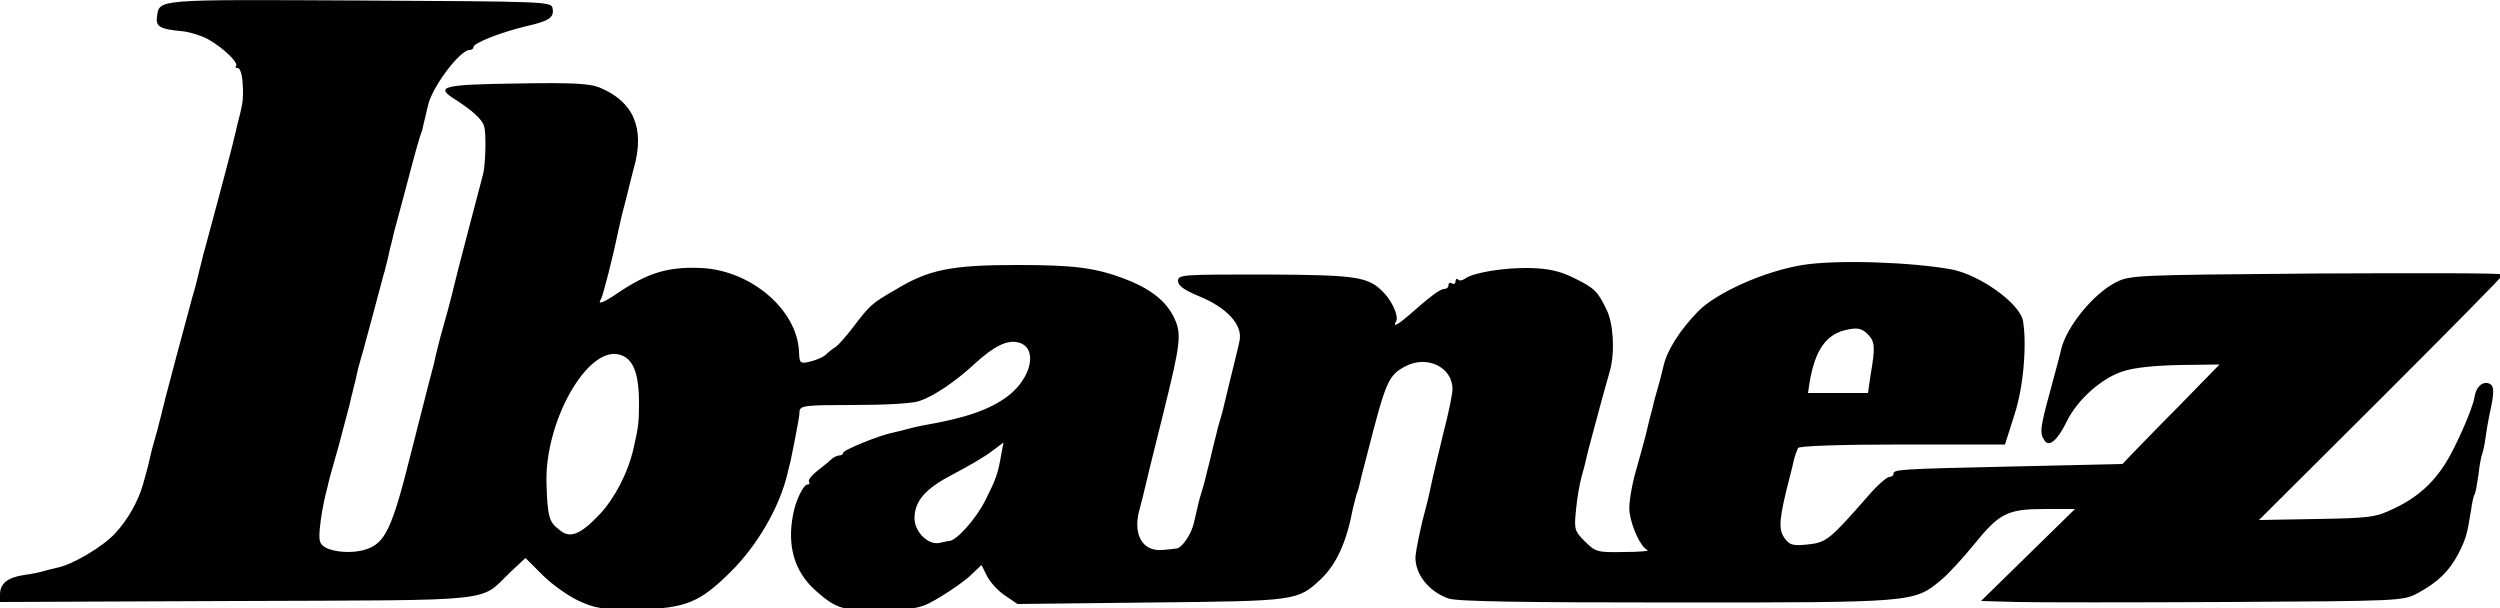 <?xml version="1.0" encoding="utf-8"?>
<!-- Generator: Adobe Illustrator 28.1.0, SVG Export Plug-In . SVG Version: 6.00 Build 0)  -->
<svg version="1.1" id="Layer_1" xmlns="http://www.w3.org/2000/svg" xmlns:xlink="http://www.w3.org/1999/xlink" x="0px" y="0px"
	 viewBox="0 0 500 121.6" style="enable-background:new 0 0 500 121.6;" xml:space="preserve">
<style type="text/css">
	.st0{fill:#010101;}
</style>
<path id="path2330" class="st0" d="M115.6,120.1c-2.1-1-5.3-3.3-7.1-5.1l-3.4-3.4l-3,2.8c-6.4,6.1-1.4,5.6-54.7,5.8L0,120.4v-1.5
	c0-2.2,1.5-3.4,4.8-3.9c1.6-0.2,3.4-0.6,4-0.8c0.7-0.2,1.9-0.5,2.8-0.7c2.9-0.6,8.9-4.1,11.4-6.8c2.6-2.8,4.6-6.4,5.6-9.8
	c0.3-1.2,0.7-2.5,0.8-2.9c0.1-0.4,0.4-1.5,0.6-2.5c0.2-1,0.6-2.4,0.8-3.1c0.2-0.7,0.5-1.8,0.7-2.5c0.2-0.7,0.5-2.1,0.8-3.1
	c0.2-1,0.6-2.3,0.7-2.9c0.3-1.2,4.5-17,5.1-19.1c0.2-0.8,0.5-1.9,0.7-2.5c0.2-0.6,0.5-1.8,0.7-2.7c0.2-0.9,0.6-2.4,0.8-3.2
	c0.2-0.9,0.5-2.1,0.7-2.7c1.2-4.4,5.6-20.8,5.8-22c0.2-0.8,0.5-1.9,0.6-2.5c1-3.8,1.2-4.9,1.2-6.5c0-3.1-0.4-5.1-1.1-5.1
	c-0.4,0-0.5-0.2-0.3-0.4c0.6-0.6-2.5-3.6-5.5-5.3c-1.4-0.8-4-1.6-5.7-1.7c-4-0.4-4.9-0.9-4.6-2.9c0.5-3.5-0.4-3.4,40.4-3.2
	c36.8,0.2,38.5,0.2,38.7,1.5c0.4,1.9-0.6,2.6-5.5,3.7c-4.9,1.2-10.3,3.3-10.3,4.1c0,0.3-0.3,0.6-0.8,0.6c-1.9,0-7.5,7.4-8.3,11.1
	c-0.2,0.9-0.5,2-0.6,2.6c-0.2,0.6-0.4,1.7-0.6,2.5C84,27,82.8,31.4,81.6,36c-1.2,4.6-2.4,8.9-2.6,9.7c-0.2,0.8-0.5,1.9-0.6,2.5
	c-0.2,0.6-0.5,1.9-0.7,2.9c-0.2,1-0.6,2.3-0.7,2.9c-0.2,0.6-0.5,1.7-0.7,2.5c-0.4,1.5-3.8,14.3-4.4,16.2c-0.2,0.6-0.5,1.9-0.7,2.9
	s-0.6,2.3-0.7,2.9c-0.2,0.6-0.4,1.7-0.6,2.5c-0.2,0.8-1.2,4.5-2.2,8.3c-1.1,3.8-2.1,7.4-2.2,8.1c-0.2,0.7-0.5,2-0.7,2.9
	c-0.2,0.9-0.6,3.1-0.8,5c-0.3,2.9-0.1,3.5,1.1,4.2c1.8,1,5.6,1.2,8,0.4c3.9-1.2,5.3-4.1,9-18.9c3.4-13.3,3.8-15,4.3-16.8
	c0.2-0.6,0.5-1.9,0.7-2.9c0.8-3.3,1.1-4.5,2.4-9c0.4-1.6,1-3.7,1.2-4.7c0.4-1.8,5.2-20.1,5.9-22.7c0.5-1.8,0.7-8.3,0.2-9.7
	c-0.4-1.4-2.5-3.2-5.6-5.2c-4.4-2.7-2.8-3.1,12.2-3.3c11-0.2,14.6,0,16.5,0.8c6.8,2.8,9.1,8.1,6.9,16c-0.2,0.8-0.6,2.2-0.8,3.1
	s-0.6,2.4-0.8,3.2c-0.2,0.9-0.6,2.3-0.8,3.1c-0.2,0.8-0.5,2.2-0.7,3.1c-1,4.9-3.1,13.2-3.5,13.8c-0.8,1.2,0.3,0.9,3.5-1.3
	c6-4,10-5.2,16.6-4.9c9.9,0.5,19.1,8.3,19.5,16.7c0.1,2.4,0.2,2.5,2.3,2c1.2-0.3,2.6-0.9,3.1-1.4c0.5-0.5,1.4-1.2,1.9-1.5
	s2-2,3.4-3.8c3.5-4.6,3.8-4.9,8.5-7.6c6.7-4.1,11.2-5,24.4-5c11.1,0,15.4,0.5,21.1,2.6c5.4,2,8.5,4.4,10.2,7.7
	c1.7,3.4,1.5,5.1-2.1,19.6c-1.6,6.5-3.1,12.4-3.2,13c-0.8,3.4-1.1,4.5-1.5,6c-1.4,5,0.6,8.4,4.5,8.1c1.1-0.1,2.4-0.2,2.9-0.3
	c1.1-0.1,3-2.9,3.5-5.2c0.8-3.5,1-4.4,1.4-5.7c0.2-0.7,0.6-2,0.8-2.8c0.2-0.8,0.5-2.1,0.7-2.8c0.2-0.7,0.5-2,0.7-2.9
	c0.2-0.9,0.6-2.4,0.8-3.2c0.2-0.9,0.5-2.1,0.7-2.7s0.5-1.7,0.7-2.5s0.5-2.1,0.7-2.9c0.2-0.8,0.5-2.1,0.7-2.9
	c0.8-3.3,1.6-6.4,1.9-7.9c0.7-3.2-2.5-6.7-8.2-9c-2.9-1.2-4.1-2.1-4.1-3c0-1.3,0.9-1.3,17.5-1.3c18.7,0.1,20.7,0.4,23.9,3.9
	c1.6,1.8,2.8,4.6,2.2,5.5c-0.7,1.2,0.3,0.7,2.4-1.1c4.3-3.8,6.4-5.4,7.2-5.4c0.5,0,0.9-0.3,0.9-0.8c0-0.4,0.3-0.6,0.7-0.3
	c0.4,0.2,0.7,0,0.7-0.4s0.2-0.7,0.5-0.4c0.3,0.3,0.8,0.2,1.3-0.1c1.6-1.3,8.1-2.3,13-2.2c3.8,0.1,6,0.6,8.7,1.9
	c4.3,2.1,4.9,2.7,6.7,6.4c1.4,2.8,1.7,8.6,0.7,12.2c-0.2,0.8-1.3,4.5-2.3,8.3c-1,3.8-2.1,7.7-2.3,8.7c-0.2,1-0.7,2.9-1.1,4.3
	c-0.4,1.4-0.9,4.4-1.1,6.6c-0.4,3.9-0.3,4.2,1.8,6.3c2.1,2.1,2.5,2.2,7.8,2.1c3.1,0,5.2-0.2,4.7-0.4c-1.3-0.5-3.2-4.5-3.6-7.6
	c-0.2-1.5,0.4-5.2,1.3-8.3c0.9-3.1,1.7-6.2,1.9-6.9c0.2-0.7,0.4-1.8,0.6-2.5c0.2-0.7,0.5-2.1,0.8-3.1c0.2-1,0.6-2.4,0.8-3.1
	c0.2-0.7,0.5-1.8,0.7-2.5c0.2-0.7,0.5-2,0.7-2.8c0.7-3.1,3.2-7.1,6.9-10.9c3.7-3.8,13.4-8.1,20.9-9.3c6.8-1.1,21.8-0.6,29.9,0.9
	c5.6,1.1,13.6,6.8,14.2,10.3c0.8,4.8,0.1,13.2-1.7,18.7l-1.9,6h-20.5c-12.8,0-20.7,0.3-20.9,0.7c-0.2,0.4-0.6,1.5-0.8,2.3
	c-0.2,0.9-0.5,2.2-0.7,2.9c-2.3,8.9-2.5,11-1.2,12.8c1,1.4,1.6,1.6,4.6,1.3c3.8-0.4,4.4-0.9,12.2-9.8c1.8-2.1,3.7-3.7,4.1-3.7
	c0.5,0,0.9-0.3,0.9-0.6c0-0.9,0.5-1,23.8-1.5l22-0.5l1.8-1.9c1-1,5.3-5.5,9.7-9.9l7.9-8.1l-7.9,0.1c-4.9,0.1-9.3,0.5-11.5,1.3
	c-4.1,1.3-9,5.6-11.1,9.9c-1.9,3.9-3.6,5.3-4.5,3.9c-1-1.5-0.9-2.5,1.2-10.1c1-3.8,2-7.4,2.1-8c1-4.5,6.3-11.1,10.9-13.5
	c2.9-1.5,4.1-1.5,40.2-1.8c20.5-0.1,37.3-0.1,37.3,0.2s-11,11.4-24.4,24.8l-24.4,24.3l11.5-0.2c10.7-0.2,11.8-0.3,15.5-2.1
	c4.5-2.1,7.8-5,10.4-9.2c2-3.2,5.4-10.9,5.7-13.1c0.3-2,1.6-3.2,2.9-2.7c1.1,0.4,1.1,1.7,0.1,6.2c-0.2,1-0.6,3.1-0.8,4.7
	c-0.2,1.6-0.6,3.1-0.7,3.3c-0.1,0.2-0.5,2-0.7,4c-0.3,2-0.6,3.8-0.8,4c-0.2,0.3-0.5,1.7-0.7,3.2c-0.8,4.9-1,5.6-2.5,8.6
	c-1.9,3.6-4.1,5.7-8.1,7.9c-3,1.6-3.4,1.6-38,1.8c-19.2,0.1-38.2,0.1-42.2,0l-7.2-0.2l9.4-9.2l9.4-9.2l-6,0c-7.5,0-9.1,0.8-14.2,7.1
	c-2.2,2.7-5.2,6-6.7,7.2c-5.3,4.4-5.5,4.4-52.9,4.4c-31.1,0-43.7-0.2-45.5-0.8c-4-1.4-6.8-5-6.6-8.5c0.1-1.2,1.1-6.2,2-9.4
	c0.5-1.8,1.1-4.6,1.5-6.5c0.2-1,1.2-4.9,2.1-8.8c1-3.8,1.8-7.7,1.8-8.7c0-4.3-5-6.8-9.3-4.6c-3.5,1.8-4,2.9-7.7,17.4
	c-0.2,0.8-0.5,2-0.7,2.7c-0.2,0.7-0.5,1.9-0.7,2.8s-0.5,2.1-0.8,2.8c-0.2,0.7-0.5,1.9-0.7,2.7c-1.3,6.9-3.3,11.2-6.4,14.2
	c-4.7,4.4-4.9,4.4-34,4.7l-26.7,0.3l-2.5-1.7c-1.4-0.9-3-2.7-3.6-3.9l-1.1-2.2l-2,1.9c-1.1,1.1-3.8,3-6.1,4.4
	c-3.8,2.3-4.5,2.5-11.4,2.7c-8,0.3-9.6-0.2-13.8-4c-4.1-3.7-5.6-8.8-4.4-15c0.5-2.9,2.1-6.1,2.9-6.1c0.4,0,0.5-0.3,0.3-0.6
	c-0.2-0.3,0.5-1.2,1.5-2c1-0.8,2.3-1.8,2.8-2.3c0.5-0.5,1.3-0.9,1.7-0.9s0.8-0.2,0.8-0.5c0-0.6,7.4-3.6,10.1-4.1
	c0.9-0.2,2.1-0.5,2.8-0.7c0.7-0.2,2-0.5,3-0.7c8.8-1.5,13.5-3.2,17.1-5.9c4.8-3.7,6-9.7,2.1-10.7c-2.2-0.6-4.9,0.7-8.7,4.2
	c-4,3.7-8.2,6.5-11.1,7.5c-1.4,0.5-6.9,0.8-13.2,0.8c-9.7,0-10.7,0.1-10.8,1.3c0,0.7-0.2,1.7-0.3,2.3c-0.1,0.6-0.4,2.1-0.6,3.2
	s-0.6,3-0.8,4c-0.2,1-0.6,2.3-0.7,2.9c-1.6,6.8-6.1,14.5-11.5,19.8c-6.1,6-8.8,7.1-18.1,7.4C120.1,121.9,119.1,121.7,115.6,120.1z
	 M189.9,108.2c1.5-0.2,5.3-4.4,7.2-8.2c2.1-4.2,2.5-5.2,3.2-9.4l0.4-2.1l-2.4,1.8c-1.3,1-4.7,3-7.6,4.5c-5.6,2.9-7.7,5.3-7.8,8.7
	c-0.1,2.7,2.6,5.5,4.9,5.1C188.7,108.4,189.6,108.2,189.9,108.2z M119.9,102.9c3-3.2,5.7-8.3,6.8-13.2c1-4.3,1.1-5.4,1.1-9
	c0-6.2-1.2-9.1-4-9.8c-6.4-1.6-14.9,13.5-14.5,25.8c0.2,6.6,0.5,7.7,2.5,9.2C113.9,107.8,116,107,119.9,102.9z M374.1,75.1
	c1-5.8,0.9-6.8-0.6-8.3c-1.1-1.1-2-1.3-3.9-0.9c-4.3,0.8-6.6,4-7.7,10.7l-0.3,2h6h6L374.1,75.1z"/>
</svg>
